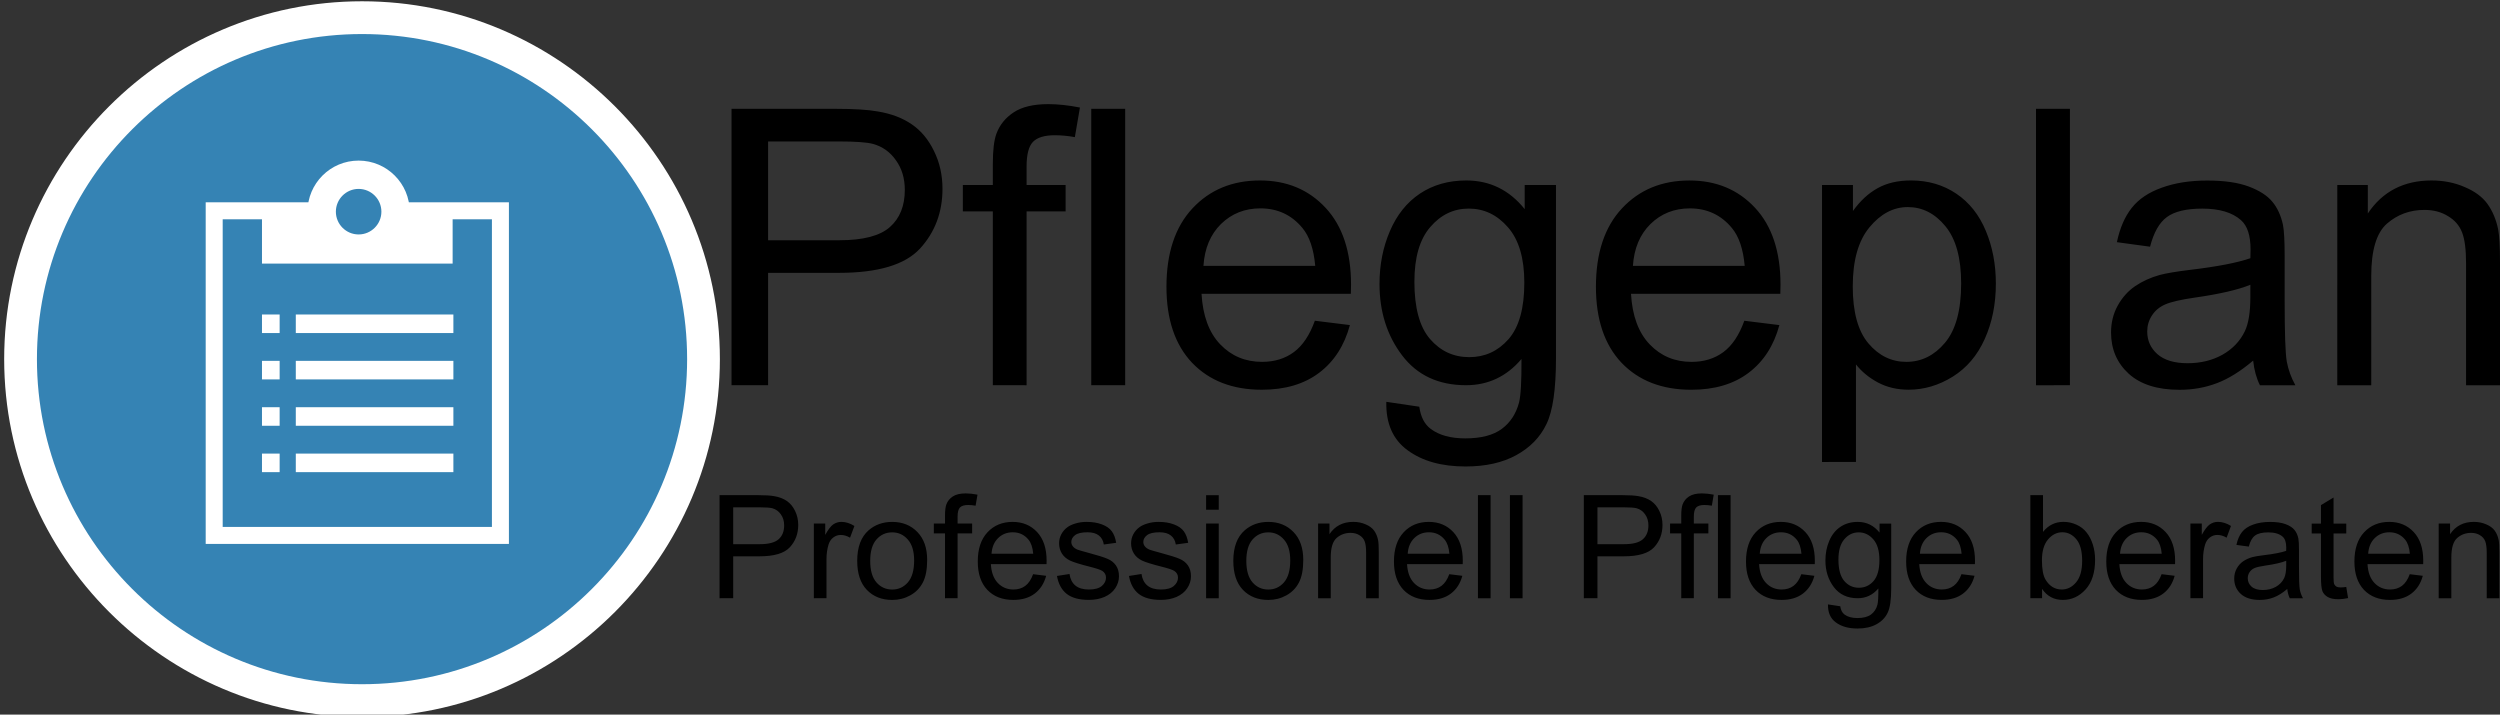 <?xml version="1.0" encoding="UTF-8" standalone="no"?> <svg xmlns:inkscape="http://www.inkscape.org/namespaces/inkscape" xmlns:sodipodi="http://sodipodi.sourceforge.net/DTD/sodipodi-0.dtd" xmlns="http://www.w3.org/2000/svg" xmlns:svg="http://www.w3.org/2000/svg" width="134.763mm" height="38.52mm" viewBox="0 0 134.763 38.52" version="1.1" id="svg1"><rect x="0" y="0" width="134.763" height="38.52" fill="#333333" stroke="none"/><defs id="defs1"></defs><g id="layer1" transform="translate(-32.021,-17.512)"><g id="path5" transform="matrix(0.265,0,0,0.265,-111.344,-26.138)"><path style="color:#000000;fill:#3583b4;stroke-miterlimit:10;-inkscape-stroke:none" d="m 684.103,237.767 c 0,-38.301 -31.158,-69.458 -69.459,-69.458 -38.301,0 -69.462,31.157 -69.462,69.458 0,38.304 31.162,69.462 69.462,69.462 38.301,0 69.459,-31.158 69.459,-69.462" id="path28"></path><path style="color:#000000;fill:#ffffff;stroke-miterlimit:10;-inkscape-stroke:none" d="m 614.645,164.977 c -40.108,0 -72.795,32.683 -72.795,72.791 0,40.111 32.687,72.795 72.795,72.795 40.108,0 72.791,-32.684 72.791,-72.795 0,-40.108 -32.683,-72.791 -72.791,-72.791 z m 0,6.666 c 36.493,0 66.127,29.632 66.127,66.125 0,36.497 -29.634,66.129 -66.127,66.129 -36.493,0 -66.131,-29.632 -66.131,-66.129 0,-36.493 29.637,-66.125 66.131,-66.125 z" id="path29"></path></g><path style="color:#000000;fill:#ffffff;stroke-width:0.265;stroke-miterlimit:10;-inkscape-stroke:none" d="m 43.109,28.417 v 0.458 17.957 h 16.345 V 28.417 Z m 0.916,0.916 h 14.513 v 16.583 h -14.513 z" id="path6"></path><path id="path7" d="m 46.143,29.042 v 2.679 h 10.277 v -2.679 z" style="fill:#ffffff;fill-opacity:1;fill-rule:nonzero;stroke:none;stroke-width:0.085"></path><path id="path8" d="m 51.352,30.913 c -1.096,0 -1.99,-0.893 -1.99,-1.991 0,-1.098 0.893,-1.991 1.99,-1.991 1.098,0 1.991,0.892 1.991,1.991 0,1.097 -0.893,1.991 -1.991,1.991" style="fill:#3583b4;fill-opacity:1;fill-rule:nonzero;stroke:none;stroke-width:0.085"></path><path id="path9" d="m 51.352,27.695 c 0.677,0 1.228,0.55 1.228,1.228 0,0.676 -0.55,1.227 -1.228,1.227 -0.676,0 -1.226,-0.55 -1.226,-1.227 0,-0.677 0.55,-1.228 1.226,-1.228 m 0,-1.526 c -1.52,0 -2.753,1.232 -2.753,2.753 0,1.521 1.233,2.753 2.753,2.753 1.521,0 2.754,-1.233 2.754,-2.753 0,-1.521 -1.233,-2.753 -2.754,-2.753" style="fill:#ffffff;fill-opacity:1;fill-rule:nonzero;stroke:none;stroke-width:0.085"></path><path id="path10" d="m 46.143,34.465 v 1 h 0.952 v -1 z" style="fill:#ffffff;fill-opacity:1;fill-rule:nonzero;stroke:none;stroke-width:0.085"></path><path id="path11" d="m 47.966,34.465 v 1 h 8.495 v -1 z" style="fill:#ffffff;fill-opacity:1;fill-rule:nonzero;stroke:none;stroke-width:0.085"></path><path id="path12" d="m 46.143,36.964 v 1 h 0.952 v -1 z" style="fill:#ffffff;fill-opacity:1;fill-rule:nonzero;stroke:none;stroke-width:0.085"></path><path id="path13" d="m 47.966,36.964 v 1 h 8.495 v -1 z" style="fill:#ffffff;fill-opacity:1;fill-rule:nonzero;stroke:none;stroke-width:0.085"></path><path id="path14" d="m 46.143,39.463 v 1 h 0.952 v -1 z" style="fill:#ffffff;fill-opacity:1;fill-rule:nonzero;stroke:none;stroke-width:0.085"></path><path id="path15" d="m 47.966,39.463 v 1 h 8.495 v -1 z" style="fill:#ffffff;fill-opacity:1;fill-rule:nonzero;stroke:none;stroke-width:0.085"></path><path id="path16" d="m 46.143,41.963 v 1 h 0.952 v -1 z" style="fill:#ffffff;fill-opacity:1;fill-rule:nonzero;stroke:none;stroke-width:0.085"></path><path id="path17" d="m 47.966,41.963 v 1 h 8.495 v -1 z" style="fill:#ffffff;fill-opacity:1;fill-rule:nonzero;stroke:none;stroke-width:0.085"></path><path d="M 71.454,38.277 V 23.378 h 5.62 q 1.484,0 2.266,0.142 1.098,0.183 1.84,0.701 0.742,0.508 1.189,1.433 0.457,0.925 0.457,2.033 0,1.9 -1.209,3.222 -1.209,1.311 -4.37,1.311 h -3.821 v 6.057 z m 1.972,-7.815 h 3.852 q 1.911,0 2.714,-0.711 0.803,-0.711 0.803,-2.002 0,-0.935 -0.478,-1.596 -0.467,-0.671 -1.24,-0.884 -0.498,-0.132 -1.84,-0.132 h -3.811 z m 12.114,7.815 v -9.37 h -1.616 v -1.423 h 1.616 v -1.148 q 0,-1.087 0.193,-1.616 0.264,-0.711 0.925,-1.148 0.671,-0.447 1.87,-0.447 0.772,0 1.707,0.183 l -0.274,1.596 q -0.569,-0.102 -1.077,-0.102 -0.833,0 -1.179,0.356 -0.346,0.356 -0.346,1.331 v 0.996 h 2.104 v 1.423 h -2.104 v 9.37 z m 5.305,0 V 23.378 h 1.829 v 14.899 z m 12.053,-3.476 1.89,0.234 q -0.447,1.657 -1.657,2.571 -1.209,0.915 -3.09,0.915 -2.368,0 -3.76,-1.453 -1.382,-1.463 -1.382,-4.096 0,-2.724 1.403,-4.228 1.403,-1.504 3.638,-1.504 2.165,0 3.537,1.474 1.372,1.474 1.372,4.147 0,0.163 -0.01,0.488 h -8.049 q 0.102,1.779 1.006,2.724 0.905,0.945 2.256,0.945 1.006,0 1.718,-0.528 0.711,-0.528 1.128,-1.687 z m -6.006,-2.957 h 6.027 q -0.122,-1.362 -0.691,-2.043 -0.874,-1.057 -2.266,-1.057 -1.26,0 -2.124,0.844 -0.854,0.844 -0.945,2.256 z m 9.858,7.328 1.779,0.264 q 0.112,0.823 0.62,1.199 0.681,0.508 1.86,0.508 1.27,0 1.961,-0.508 0.691,-0.508 0.935,-1.423 0.142,-0.559 0.132,-2.348 -1.199,1.413 -2.988,1.413 -2.226,0 -3.445,-1.606 -1.22,-1.606 -1.22,-3.852 0,-1.545 0.559,-2.846 0.559,-1.311 1.616,-2.022 1.067,-0.711 2.5,-0.711 1.911,0 3.151,1.545 v -1.301 h 1.687 v 9.33 q 0,2.52 -0.518,3.567 -0.508,1.057 -1.626,1.667 -1.108,0.61 -2.734,0.61 -1.931,0 -3.12,-0.874 -1.189,-0.864 -1.148,-2.612 z m 1.514,-6.484 q 0,2.124 0.844,3.1 0.844,0.976 2.114,0.976 1.26,0 2.114,-0.965 0.854,-0.976 0.854,-3.049 0,-1.982 -0.884,-2.988 -0.874,-1.006 -2.114,-1.006 -1.22,0 -2.073,0.996 -0.854,0.986 -0.854,2.937 z m 17.785,2.114 1.89,0.234 q -0.447,1.657 -1.657,2.571 -1.209,0.915 -3.09,0.915 -2.368,0 -3.76,-1.453 -1.382,-1.463 -1.382,-4.096 0,-2.724 1.403,-4.228 1.403,-1.504 3.638,-1.504 2.165,0 3.537,1.474 1.372,1.474 1.372,4.147 0,0.163 -0.01,0.488 h -8.049 q 0.102,1.779 1.006,2.724 0.905,0.945 2.256,0.945 1.006,0 1.718,-0.528 0.711,-0.528 1.128,-1.687 z m -6.006,-2.957 h 6.027 q -0.122,-1.362 -0.691,-2.043 -0.874,-1.057 -2.266,-1.057 -1.26,0 -2.124,0.844 -0.854,0.844 -0.945,2.256 z m 10.194,10.57 V 27.484 h 1.667 v 1.402 q 0.589,-0.823 1.331,-1.23 0.742,-0.417 1.799,-0.417 1.382,0 2.439,0.711 1.057,0.711 1.596,2.012 0.539,1.291 0.539,2.835 0,1.657 -0.6,2.988 -0.589,1.321 -1.728,2.033 -1.128,0.701 -2.378,0.701 -0.915,0 -1.646,-0.386 -0.722,-0.386 -1.189,-0.976 v 5.254 z m 1.657,-9.472 q 0,2.083 0.844,3.079 0.844,0.996 2.043,0.996 1.22,0 2.083,-1.026 0.874,-1.037 0.874,-3.201 0,-2.063 -0.854,-3.09 -0.844,-1.026 -2.022,-1.026 -1.169,0 -2.073,1.098 -0.894,1.087 -0.894,3.171 z m 9.878,5.336 V 23.378 h 1.829 v 14.899 z m 11.708,-1.331 q -1.016,0.864 -1.961,1.22 -0.935,0.356 -2.012,0.356 -1.779,0 -2.734,-0.864 -0.955,-0.874 -0.955,-2.226 0,-0.793 0.356,-1.443 0.366,-0.661 0.945,-1.057 0.589,-0.396 1.321,-0.6 0.539,-0.142 1.626,-0.274 2.216,-0.264 3.262,-0.63 0.01,-0.376 0.01,-0.478 0,-1.118 -0.518,-1.575 -0.701,-0.62 -2.083,-0.62 -1.291,0 -1.911,0.457 -0.61,0.447 -0.905,1.596 l -1.789,-0.244 q 0.244,-1.148 0.803,-1.85 0.559,-0.711 1.616,-1.087 1.057,-0.386 2.449,-0.386 1.382,0 2.246,0.325 0.864,0.325 1.27,0.823 0.406,0.488 0.569,1.24 0.091,0.468 0.091,1.687 v 2.439 q 0,2.551 0.112,3.232 0.122,0.671 0.467,1.291 h -1.911 q -0.285,-0.569 -0.366,-1.331 z m -0.152,-4.086 q -0.996,0.407 -2.988,0.691 -1.128,0.163 -1.596,0.366 -0.468,0.203 -0.722,0.6 -0.254,0.386 -0.254,0.864 0,0.732 0.549,1.22 0.559,0.488 1.626,0.488 1.057,0 1.88,-0.457 0.823,-0.468 1.209,-1.27 0.295,-0.62 0.295,-1.829 z m 4.685,5.417 V 27.484 h 1.646 v 1.535 q 1.189,-1.779 3.435,-1.779 0.976,0 1.789,0.356 0.823,0.346 1.23,0.915 0.406,0.569 0.569,1.352 0.102,0.508 0.102,1.779 v 6.636 h -1.829 v -6.565 q 0,-1.118 -0.213,-1.667 -0.213,-0.559 -0.762,-0.884 -0.539,-0.335 -1.27,-0.335 -1.169,0 -2.022,0.742 -0.844,0.742 -0.844,2.815 v 5.895 z" id="text27" style="-inkscape-font-specification:Arial;stroke-width:0.265" aria-label="Pflegeplan"></path><path d="m 70.809,49.76 v -5.556 h 2.096 q 0.553,0 0.845,0.053 0.409,0.068 0.686,0.261 0.277,0.189 0.443,0.534 0.171,0.345 0.171,0.758 0,0.709 -0.451,1.201 -0.451,0.489 -1.63,0.489 h -1.425 v 2.259 z m 0.735,-2.914 h 1.436 q 0.712,0 1.012,-0.265 0.299,-0.265 0.299,-0.747 0,-0.349 -0.178,-0.595 -0.174,-0.25 -0.462,-0.33 -0.186,-0.049 -0.686,-0.049 h -1.421 z m 4.347,2.914 v -4.025 h 0.614 v 0.61 q 0.235,-0.428 0.432,-0.565 0.201,-0.136 0.44,-0.136 0.345,0 0.701,0.22 l -0.235,0.633 q -0.25,-0.148 -0.5,-0.148 -0.224,0 -0.402,0.136 -0.178,0.133 -0.254,0.371 -0.114,0.364 -0.114,0.796 v 2.107 z m 2.338,-2.012 q 0,-1.118 0.621,-1.656 0.519,-0.447 1.266,-0.447 0.83,0 1.357,0.546 0.527,0.542 0.527,1.501 0,0.777 -0.235,1.224 -0.231,0.443 -0.678,0.69 -0.443,0.246 -0.97,0.246 -0.845,0 -1.368,-0.542 -0.519,-0.542 -0.519,-1.561 z m 0.701,0 q 0,0.773 0.337,1.16 0.337,0.383 0.849,0.383 0.508,0 0.845,-0.387 0.337,-0.387 0.337,-1.179 0,-0.747 -0.341,-1.129 -0.337,-0.387 -0.841,-0.387 -0.512,0 -0.849,0.383 -0.337,0.383 -0.337,1.156 z m 4.032,2.012 V 46.266 h -0.603 v -0.531 h 0.603 v -0.428 q 0,-0.405 0.072,-0.603 0.099,-0.265 0.345,-0.428 0.25,-0.167 0.697,-0.167 0.288,0 0.637,0.068 l -0.102,0.595 q -0.212,-0.038 -0.402,-0.038 -0.311,0 -0.44,0.133 -0.129,0.133 -0.129,0.496 v 0.371 h 0.784 v 0.531 h -0.784 v 3.494 z m 4.748,-1.296 0.705,0.087 q -0.167,0.618 -0.618,0.959 -0.451,0.341 -1.152,0.341 -0.883,0 -1.402,-0.542 -0.515,-0.546 -0.515,-1.527 0,-1.016 0.523,-1.576 0.523,-0.561 1.357,-0.561 0.807,0 1.319,0.549 0.512,0.549 0.512,1.546 0,0.061 -0.004,0.182 h -3.001 q 0.038,0.663 0.375,1.016 0.337,0.352 0.841,0.352 0.375,0 0.64,-0.197 0.265,-0.197 0.421,-0.629 z m -2.24,-1.103 h 2.247 q -0.045,-0.508 -0.258,-0.762 -0.326,-0.394 -0.845,-0.394 -0.47,0 -0.792,0.315 -0.318,0.315 -0.352,0.841 z m 3.528,1.198 0.675,-0.106 q 0.057,0.405 0.315,0.621 0.261,0.216 0.728,0.216 0.47,0 0.697,-0.189 0.227,-0.193 0.227,-0.451 0,-0.231 -0.201,-0.364 -0.14,-0.091 -0.697,-0.231 -0.75,-0.189 -1.042,-0.326 -0.288,-0.14 -0.44,-0.383 -0.148,-0.246 -0.148,-0.542 0,-0.269 0.121,-0.496 0.125,-0.231 0.337,-0.383 0.159,-0.117 0.432,-0.197 0.277,-0.083 0.591,-0.083 0.474,0 0.83,0.136 0.36,0.136 0.531,0.371 0.171,0.231 0.235,0.621 l -0.667,0.091 q -0.045,-0.311 -0.265,-0.485 -0.216,-0.174 -0.614,-0.174 -0.47,0 -0.671,0.155 -0.201,0.155 -0.201,0.364 0,0.133 0.083,0.239 0.083,0.11 0.261,0.182 0.102,0.038 0.603,0.174 0.724,0.193 1.008,0.318 0.288,0.121 0.451,0.356 0.163,0.235 0.163,0.584 0,0.341 -0.201,0.644 -0.197,0.299 -0.572,0.466 -0.375,0.163 -0.849,0.163 -0.784,0 -1.198,-0.326 -0.409,-0.326 -0.523,-0.966 z m 3.881,0 0.675,-0.106 q 0.057,0.405 0.315,0.621 0.261,0.216 0.728,0.216 0.47,0 0.697,-0.189 0.227,-0.193 0.227,-0.451 0,-0.231 -0.201,-0.364 -0.14,-0.091 -0.697,-0.231 -0.75,-0.189 -1.042,-0.326 -0.288,-0.14 -0.44,-0.383 -0.148,-0.246 -0.148,-0.542 0,-0.269 0.121,-0.496 0.125,-0.231 0.337,-0.383 0.159,-0.117 0.432,-0.197 0.277,-0.083 0.591,-0.083 0.474,0 0.83,0.136 0.36,0.136 0.531,0.371 0.171,0.231 0.235,0.621 l -0.667,0.091 q -0.045,-0.311 -0.265,-0.485 -0.216,-0.174 -0.614,-0.174 -0.47,0 -0.671,0.155 -0.201,0.155 -0.201,0.364 0,0.133 0.083,0.239 0.083,0.11 0.261,0.182 0.102,0.038 0.603,0.174 0.724,0.193 1.008,0.318 0.288,0.121 0.451,0.356 0.163,0.235 0.163,0.584 0,0.341 -0.201,0.644 -0.197,0.299 -0.572,0.466 -0.375,0.163 -0.849,0.163 -0.784,0 -1.198,-0.326 -0.409,-0.326 -0.523,-0.966 z m 4.157,-3.57 v -0.784 h 0.682 v 0.784 z m 0,4.771 v -4.025 h 0.682 v 4.025 z m 1.467,-2.012 q 0,-1.118 0.621,-1.656 0.519,-0.447 1.266,-0.447 0.83,0 1.357,0.546 0.527,0.542 0.527,1.501 0,0.777 -0.235,1.224 -0.231,0.443 -0.678,0.69 -0.443,0.246 -0.97,0.246 -0.845,0 -1.368,-0.542 -0.519,-0.542 -0.519,-1.561 z m 0.701,0 q 0,0.773 0.337,1.16 0.337,0.383 0.849,0.383 0.508,0 0.845,-0.387 0.337,-0.387 0.337,-1.179 0,-0.747 -0.341,-1.129 -0.337,-0.387 -0.841,-0.387 -0.512,0 -0.849,0.383 -0.337,0.383 -0.337,1.156 z m 3.869,2.012 v -4.025 h 0.614 v 0.572 q 0.443,-0.663 1.281,-0.663 0.364,0 0.667,0.133 0.307,0.129 0.459,0.341 0.152,0.212 0.212,0.504 0.038,0.189 0.038,0.663 v 2.475 h -0.682 V 47.312 q 0,-0.417 -0.08,-0.621 -0.08,-0.208 -0.284,-0.33 -0.201,-0.125 -0.474,-0.125 -0.436,0 -0.754,0.277 -0.315,0.277 -0.315,1.05 v 2.198 z m 7.071,-1.296 0.705,0.087 q -0.167,0.618 -0.618,0.959 -0.451,0.341 -1.152,0.341 -0.883,0 -1.402,-0.542 -0.515,-0.546 -0.515,-1.527 0,-1.016 0.523,-1.576 0.523,-0.561 1.357,-0.561 0.807,0 1.319,0.549 0.512,0.549 0.512,1.546 0,0.061 -0.004,0.182 h -3.001 q 0.038,0.663 0.375,1.016 0.337,0.352 0.841,0.352 0.375,0 0.64,-0.197 0.265,-0.197 0.421,-0.629 z m -2.24,-1.103 h 2.247 q -0.045,-0.508 -0.258,-0.762 -0.326,-0.394 -0.845,-0.394 -0.47,0 -0.792,0.315 -0.318,0.315 -0.352,0.841 z m 3.786,2.399 v -5.556 h 0.682 v 5.556 z m 1.724,0 v -5.556 h 0.682 v 5.556 z m 3.983,0 v -5.556 h 2.096 q 0.553,0 0.845,0.053 0.409,0.068 0.686,0.261 0.277,0.189 0.443,0.534 0.171,0.345 0.171,0.758 0,0.709 -0.451,1.201 -0.451,0.489 -1.63,0.489 h -1.425 v 2.259 z m 0.735,-2.914 h 1.436 q 0.712,0 1.012,-0.265 0.299,-0.265 0.299,-0.747 0,-0.349 -0.178,-0.595 -0.174,-0.25 -0.462,-0.33 -0.186,-0.049 -0.686,-0.049 h -1.421 z m 4.517,2.914 V 46.266 h -0.603 v -0.531 h 0.603 v -0.428 q 0,-0.405 0.072,-0.603 0.099,-0.265 0.345,-0.428 0.25,-0.167 0.697,-0.167 0.288,0 0.637,0.068 l -0.102,0.595 q -0.212,-0.038 -0.402,-0.038 -0.311,0 -0.44,0.133 -0.129,0.133 -0.129,0.496 v 0.371 h 0.784 v 0.531 h -0.784 v 3.494 z m 1.978,0 v -5.556 h 0.682 v 5.556 z m 4.494,-1.296 0.705,0.087 q -0.167,0.618 -0.618,0.959 -0.451,0.341 -1.152,0.341 -0.883,0 -1.402,-0.542 -0.515,-0.546 -0.515,-1.527 0,-1.016 0.523,-1.576 0.523,-0.561 1.357,-0.561 0.807,0 1.319,0.549 0.512,0.549 0.512,1.546 0,0.061 -0.004,0.182 h -3.001 q 0.038,0.663 0.375,1.016 0.337,0.352 0.841,0.352 0.375,0 0.64,-0.197 0.265,-0.197 0.421,-0.629 z m -2.24,-1.103 h 2.247 q -0.045,-0.508 -0.258,-0.762 -0.326,-0.394 -0.845,-0.394 -0.47,0 -0.792,0.315 -0.318,0.315 -0.352,0.841 z m 3.676,2.732 0.663,0.099 q 0.042,0.307 0.231,0.447 0.254,0.189 0.694,0.189 0.474,0 0.731,-0.189 0.258,-0.189 0.349,-0.531 0.053,-0.208 0.049,-0.875 -0.447,0.527 -1.114,0.527 -0.83,0 -1.285,-0.599 -0.455,-0.599 -0.455,-1.436 0,-0.576 0.208,-1.061 0.208,-0.489 0.603,-0.754 0.398,-0.265 0.932,-0.265 0.712,0 1.175,0.576 v -0.485 h 0.629 v 3.479 q 0,0.94 -0.193,1.33 -0.189,0.394 -0.606,0.621 -0.413,0.227 -1.019,0.227 -0.72,0 -1.163,-0.326 -0.443,-0.322 -0.428,-0.974 z m 0.565,-2.418 q 0,0.792 0.315,1.156 0.315,0.364 0.788,0.364 0.47,0 0.788,-0.36 0.318,-0.364 0.318,-1.137 0,-0.739 -0.33,-1.114 -0.326,-0.375 -0.788,-0.375 -0.455,0 -0.773,0.371 -0.318,0.368 -0.318,1.095 z m 6.632,0.788 0.705,0.087 q -0.167,0.618 -0.618,0.959 -0.451,0.341 -1.152,0.341 -0.883,0 -1.402,-0.542 -0.515,-0.546 -0.515,-1.527 0,-1.016 0.523,-1.576 0.523,-0.561 1.357,-0.561 0.807,0 1.319,0.549 0.512,0.549 0.512,1.546 0,0.061 -0.004,0.182 h -3.001 q 0.038,0.663 0.375,1.016 0.337,0.352 0.841,0.352 0.375,0 0.64,-0.197 0.265,-0.197 0.421,-0.629 z m -2.24,-1.103 h 2.247 q -0.045,-0.508 -0.258,-0.762 -0.326,-0.394 -0.845,-0.394 -0.47,0 -0.792,0.315 -0.318,0.315 -0.352,0.841 z m 6.586,2.399 h -0.633 v -5.556 h 0.682 v 1.982 q 0.432,-0.542 1.103,-0.542 0.371,0 0.701,0.152 0.333,0.148 0.546,0.421 0.216,0.269 0.337,0.652 0.121,0.383 0.121,0.819 0,1.035 -0.512,1.599 -0.512,0.565 -1.228,0.565 -0.712,0 -1.118,-0.595 z m -0.008,-2.043 q 0,0.724 0.197,1.046 0.322,0.527 0.872,0.527 0.447,0 0.773,-0.387 0.326,-0.39 0.326,-1.16 0,-0.788 -0.315,-1.163 -0.311,-0.375 -0.754,-0.375 -0.447,0 -0.773,0.39 -0.326,0.387 -0.326,1.122 z m 6.45,0.747 0.705,0.087 q -0.167,0.618 -0.618,0.959 -0.451,0.341 -1.152,0.341 -0.883,0 -1.402,-0.542 -0.515,-0.546 -0.515,-1.527 0,-1.016 0.523,-1.576 0.523,-0.561 1.357,-0.561 0.807,0 1.319,0.549 0.512,0.549 0.512,1.546 0,0.061 -0.004,0.182 h -3.001 q 0.038,0.663 0.375,1.016 0.337,0.352 0.841,0.352 0.375,0 0.64,-0.197 0.265,-0.197 0.421,-0.629 z m -2.24,-1.103 h 2.247 q -0.045,-0.508 -0.258,-0.762 -0.326,-0.394 -0.845,-0.394 -0.47,0 -0.792,0.315 -0.318,0.315 -0.352,0.841 z m 3.793,2.399 v -4.025 h 0.614 v 0.61 q 0.235,-0.428 0.432,-0.565 0.201,-0.136 0.44,-0.136 0.345,0 0.701,0.22 l -0.235,0.633 q -0.25,-0.148 -0.5,-0.148 -0.224,0 -0.402,0.136 -0.178,0.133 -0.254,0.371 -0.114,0.364 -0.114,0.796 v 2.107 z m 5.218,-0.496 q -0.379,0.322 -0.731,0.455 -0.349,0.133 -0.75,0.133 -0.663,0 -1.019,-0.322 -0.356,-0.326 -0.356,-0.83 0,-0.296 0.133,-0.538 0.136,-0.246 0.352,-0.394 0.22,-0.148 0.493,-0.224 0.201,-0.053 0.606,-0.102 0.826,-0.099 1.216,-0.235 0.004,-0.14 0.004,-0.178 0,-0.417 -0.193,-0.587 -0.261,-0.231 -0.777,-0.231 -0.481,0 -0.712,0.171 -0.227,0.167 -0.337,0.595 l -0.667,-0.091 q 0.091,-0.428 0.299,-0.69 0.208,-0.265 0.603,-0.405 0.394,-0.144 0.913,-0.144 0.515,0 0.838,0.121 0.322,0.121 0.474,0.307 0.152,0.182 0.212,0.462 0.034,0.174 0.034,0.629 v 0.91 q 0,0.951 0.042,1.205 0.045,0.25 0.174,0.481 h -0.712 Q 155.347,49.548 155.317,49.264 Z M 155.26,47.74 q -0.371,0.152 -1.114,0.258 -0.421,0.061 -0.595,0.136 -0.174,0.076 -0.269,0.224 -0.095,0.144 -0.095,0.322 0,0.273 0.205,0.455 0.208,0.182 0.606,0.182 0.394,0 0.701,-0.171 0.307,-0.174 0.451,-0.474 0.11,-0.231 0.11,-0.682 z m 3.236,1.41 0.099,0.603 q -0.288,0.061 -0.515,0.061 -0.371,0 -0.576,-0.117 -0.205,-0.117 -0.288,-0.307 -0.083,-0.193 -0.083,-0.807 v -2.315 h -0.5 v -0.531 h 0.5 v -0.997 l 0.678,-0.409 v 1.406 h 0.686 v 0.531 h -0.686 v 2.353 q 0,0.292 0.034,0.375 0.038,0.083 0.117,0.133 0.083,0.049 0.235,0.049 0.114,0 0.299,-0.027 z m 3.422,-0.686 0.705,0.087 q -0.167,0.618 -0.618,0.959 -0.451,0.341 -1.152,0.341 -0.883,0 -1.402,-0.542 -0.515,-0.546 -0.515,-1.527 0,-1.016 0.523,-1.576 0.523,-0.561 1.357,-0.561 0.807,0 1.319,0.549 0.512,0.549 0.512,1.546 0,0.061 -0.004,0.182 h -3.001 q 0.038,0.663 0.375,1.016 0.337,0.352 0.841,0.352 0.375,0 0.64,-0.197 0.265,-0.197 0.421,-0.629 z m -2.24,-1.103 h 2.247 q -0.045,-0.508 -0.258,-0.762 -0.326,-0.394 -0.845,-0.394 -0.47,0 -0.792,0.315 -0.318,0.315 -0.352,0.841 z m 3.801,2.399 v -4.025 h 0.614 v 0.572 q 0.443,-0.663 1.281,-0.663 0.364,0 0.667,0.133 0.307,0.129 0.459,0.341 0.152,0.212 0.212,0.504 0.038,0.189 0.038,0.663 v 2.475 h -0.682 V 47.312 q 0,-0.417 -0.08,-0.621 -0.08,-0.208 -0.284,-0.33 -0.201,-0.125 -0.474,-0.125 -0.436,0 -0.754,0.277 -0.315,0.277 -0.315,1.05 v 2.198 z" id="text28" style="-inkscape-font-specification:Arial;stroke-width:0.265" aria-label="Professionell Pflege beraten"></path></g></svg> 
